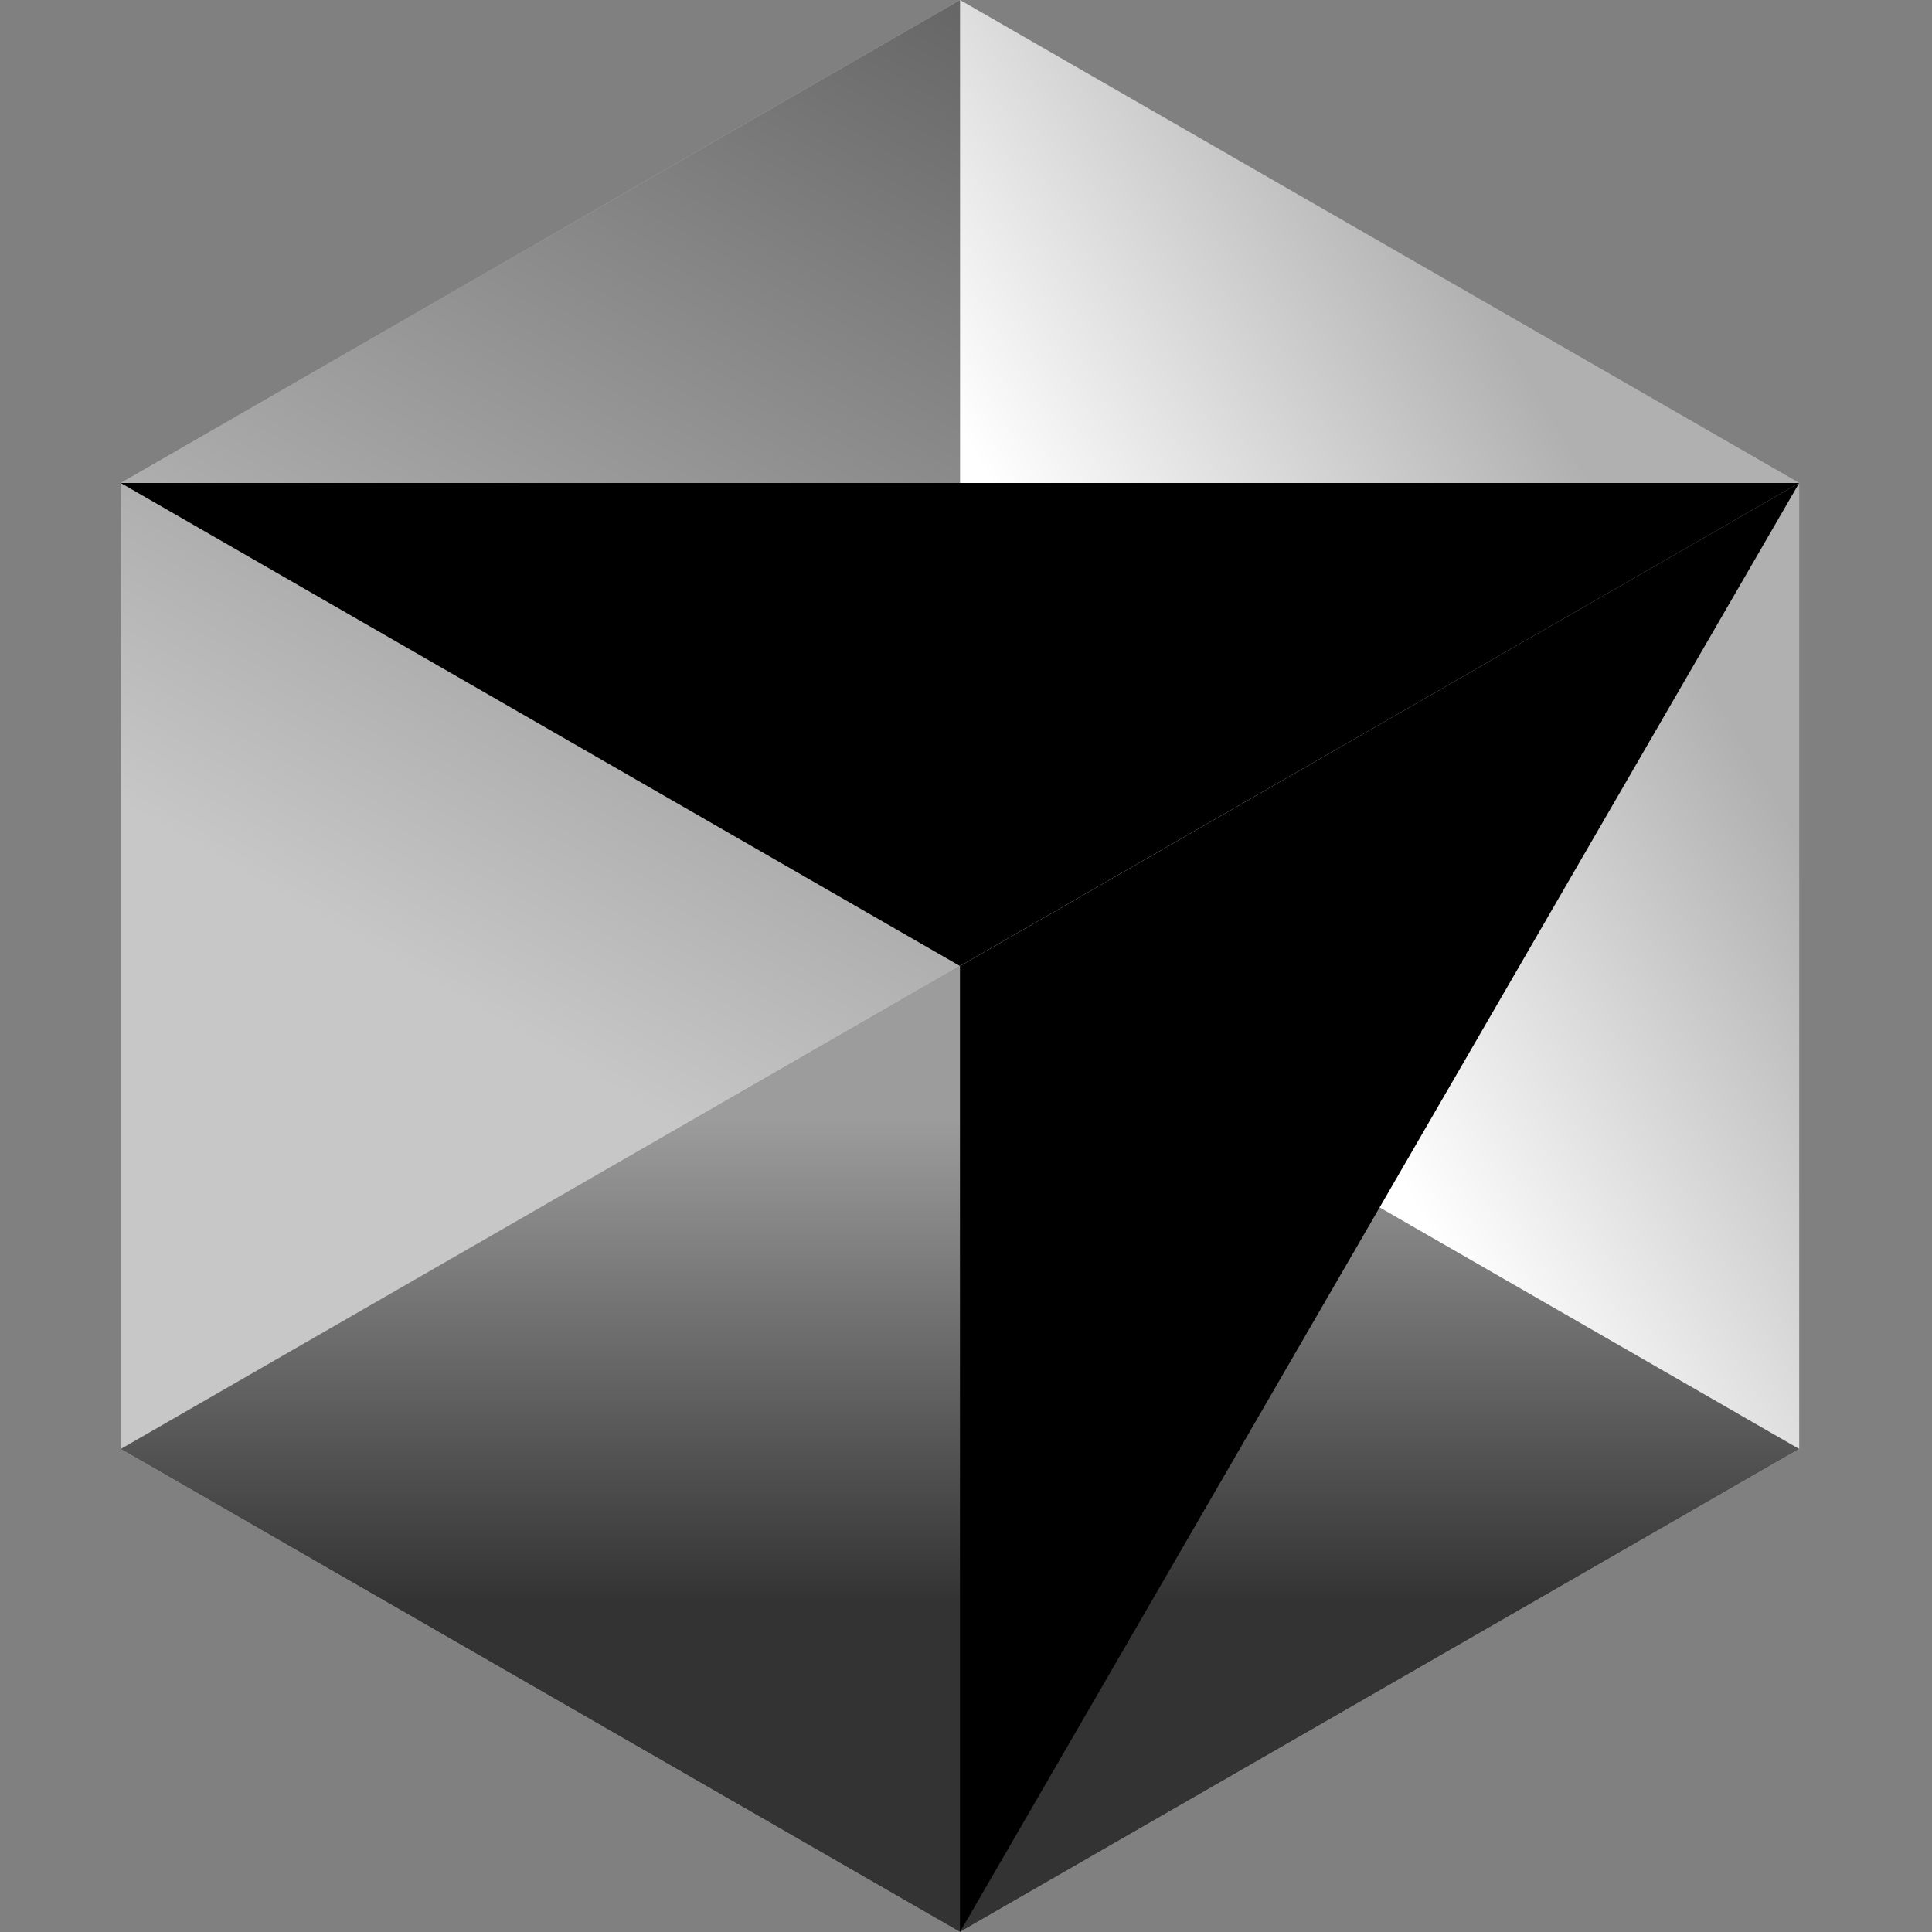 <svg width="56" height="56" viewBox="0 0 56 56" fill="none" xmlns="http://www.w3.org/2000/svg">
<rect x="0" y="0" width="56" height="56" fill="#808080" stroke="none"/>
<path d="M27.825 56L52.15 42L27.825 28L3.5 42L27.825 56Z" fill="white" style="fill:white;fill-opacity:1;"/>
<path d="M52.15 42V14L27.825 0V28L52.15 42Z" fill="white" style="fill:white;fill-opacity:1;"/>
<path d="M27.825 0L3.5 14V42L27.825 28V0Z" fill="white" style="fill:white;fill-opacity:1;"/>
<path d="M27.825 56L52.15 42L27.825 28L3.5 42L27.825 56Z" fill="url(#paint0_linear_397_26)" style=""/>
<path d="M52.15 42V14L27.825 0V28L52.15 42Z" fill="url(#paint1_linear_397_26)" style=""/>
<path d="M27.825 0L3.5 14V42L27.825 28V0Z" fill="url(#paint2_linear_397_26)" style=""/>
<path d="M52.15 14L27.825 56V28L52.15 14Z" fill="#555555" style="fill:#555555;fill:color(display-p3 0.333 0.333 0.333);fill-opacity:1;"/>
<path d="M52.15 14L27.825 28L3.5 14H52.15Z" fill="black" style="fill:black;fill-opacity:1;"/>
<defs>
<linearGradient id="paint0_linear_397_26" x1="27.825" y1="28" x2="27.825" y2="56" gradientUnits="userSpaceOnUse">
<stop offset="0.16" stop-opacity="0.39" style="stop-color:black;stop-opacity:0.39;"/>
<stop offset="0.658" stop-opacity="0.8" style="stop-color:black;stop-opacity:0.8;"/>
</linearGradient>
<linearGradient id="paint1_linear_397_26" x1="52.15" y1="14.086" x2="27.825" y2="28.35" gradientUnits="userSpaceOnUse">
<stop offset="0.182" stop-opacity="0.31" style="stop-color:black;stop-opacity:0.31;"/>
<stop offset="0.715" stop-opacity="0" style="stop-color:none;stop-opacity:0;"/>
</linearGradient>
<linearGradient id="paint2_linear_397_26" x1="27.825" y1="-7.24941e-07" x2="3.5" y2="42" gradientUnits="userSpaceOnUse">
<stop stop-opacity="0.6" style="stop-color:black;stop-opacity:0.6;"/>
<stop offset="0.667" stop-opacity="0.22" style="stop-color:black;stop-opacity:0.22;"/>
</linearGradient>
</defs>
</svg>
